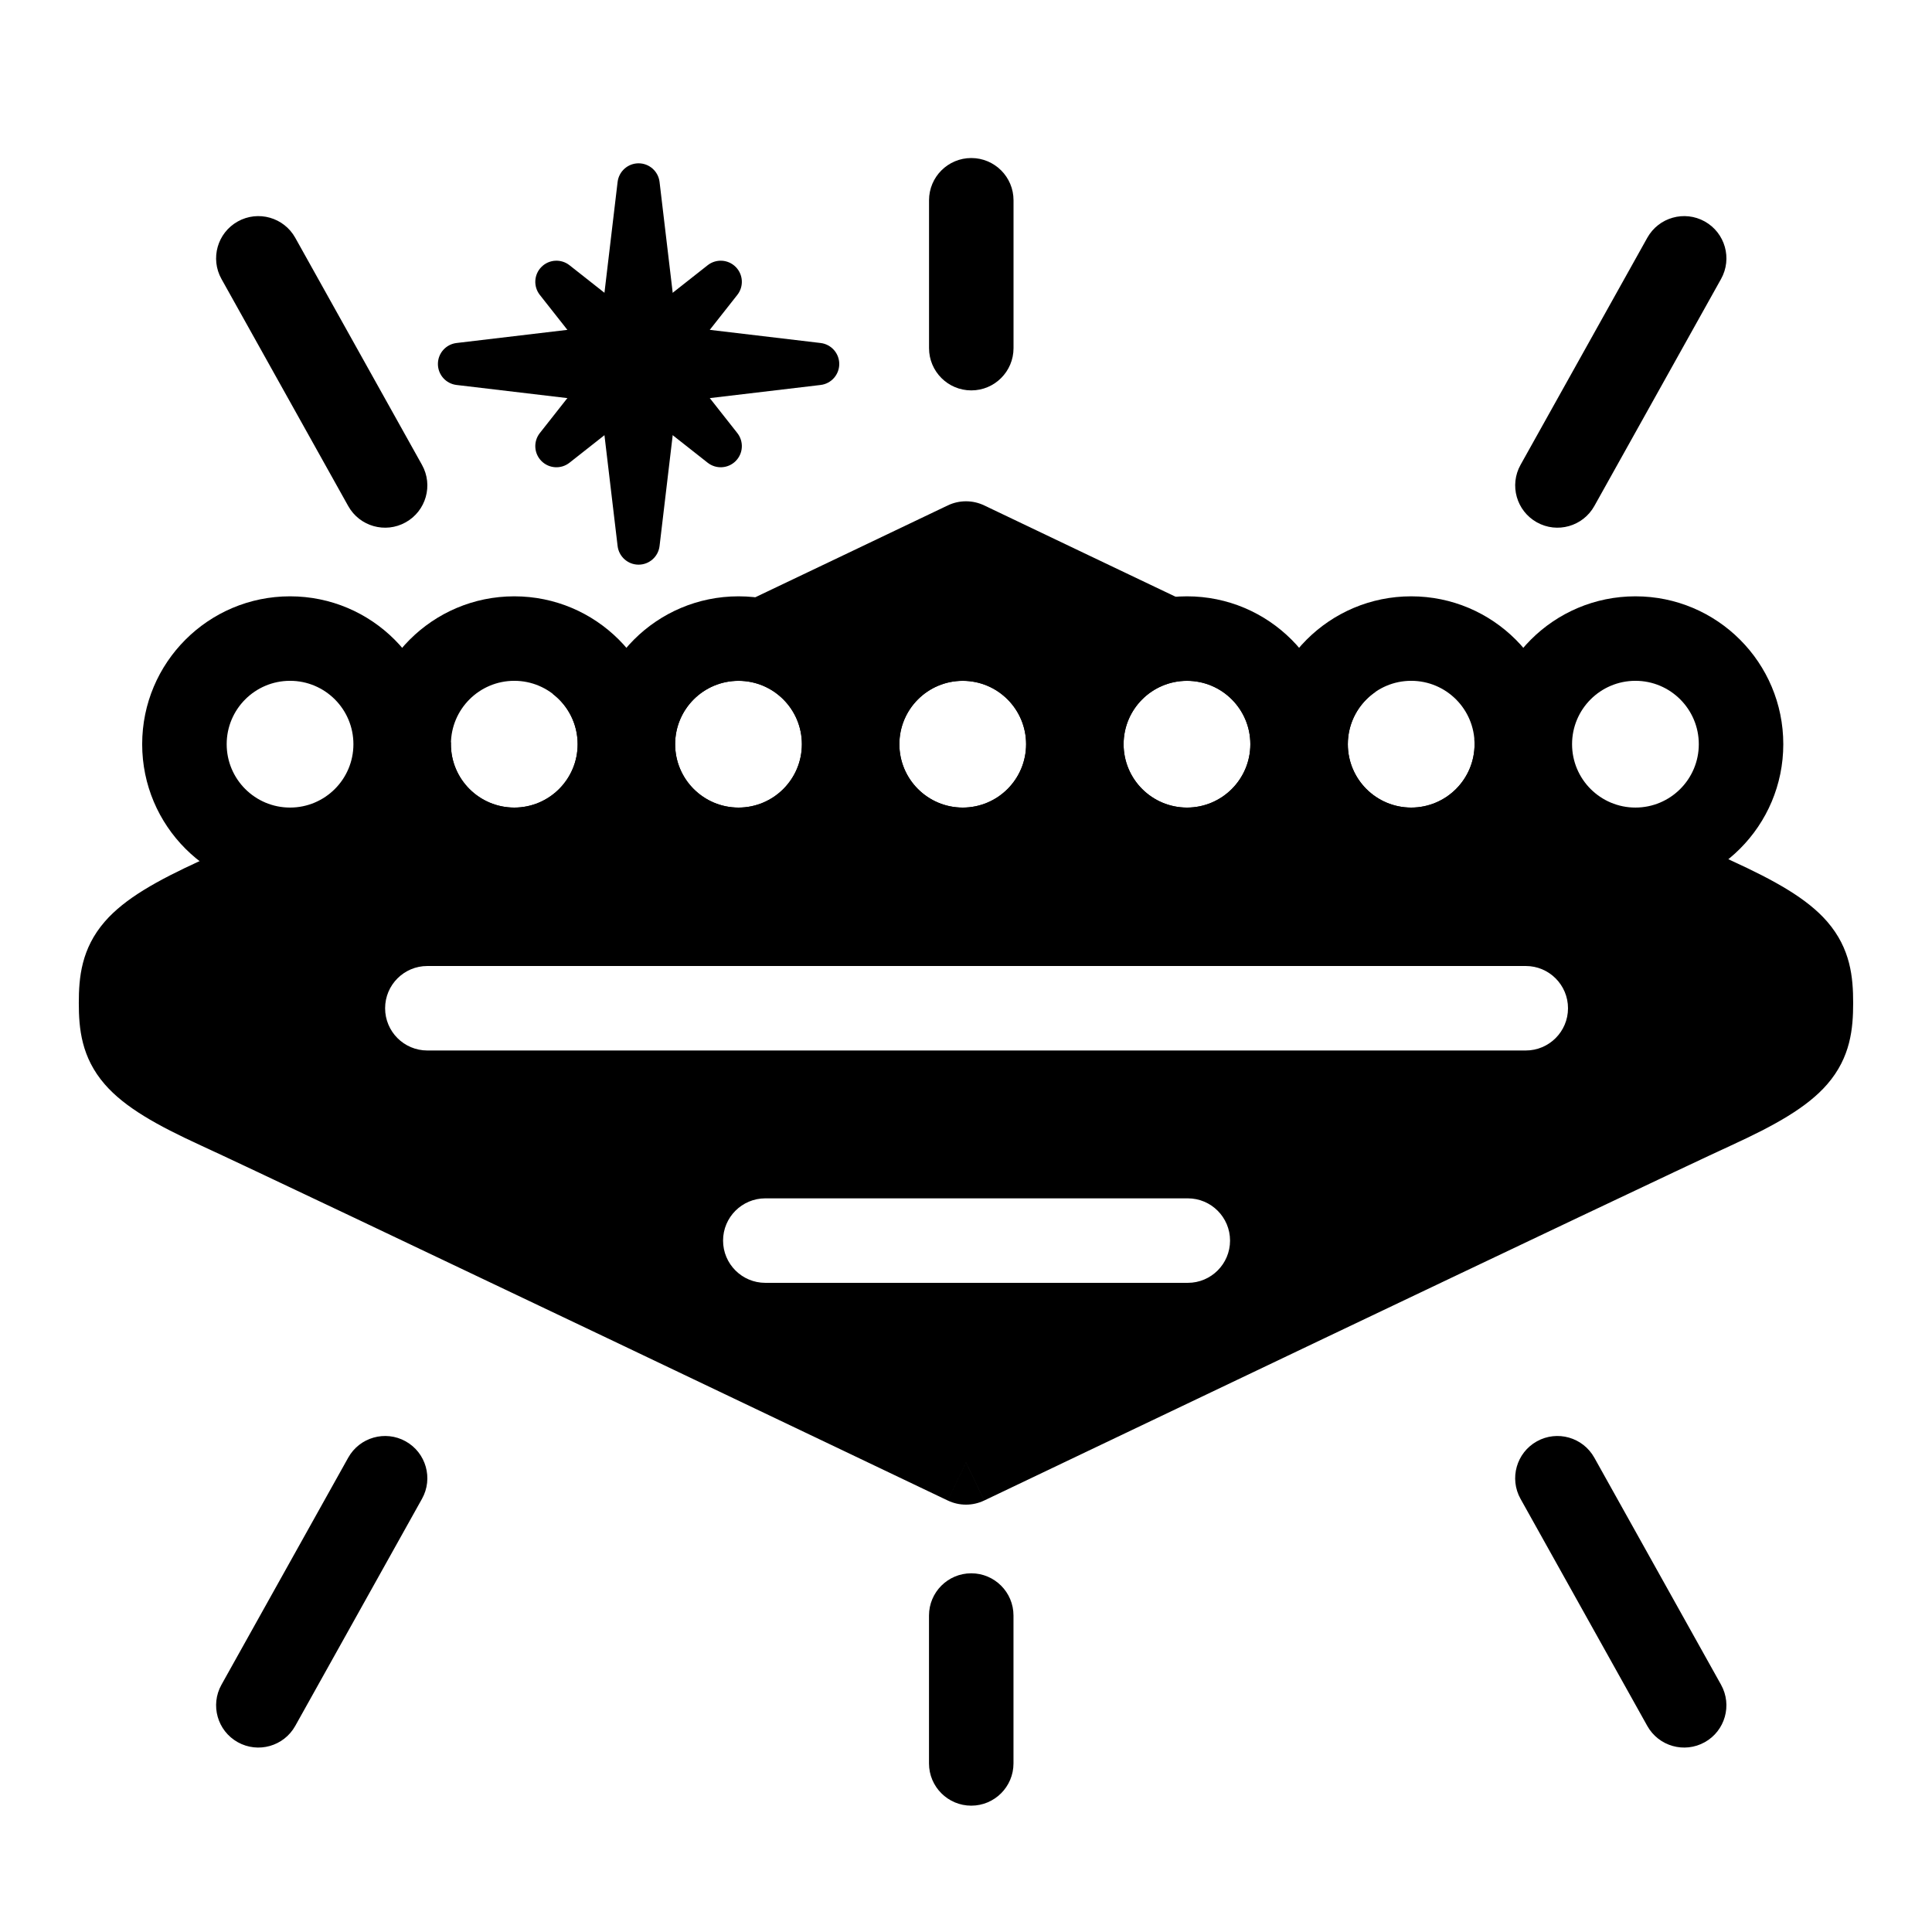 <?xml version="1.0" encoding="UTF-8"?>
<!-- Uploaded to: ICON Repo, www.svgrepo.com, Generator: ICON Repo Mixer Tools -->
<svg fill="#000000" width="800px" height="800px" version="1.1" viewBox="144 144 512 512" xmlns="http://www.w3.org/2000/svg">
 <g>
  <path d="m260.05 341.22c0 21.641-17.543 39.184-39.184 39.184-21.641 0-39.188-17.543-39.188-39.184 0-21.645 17.547-39.188 39.188-39.188 21.641 0 39.184 17.543 39.184 39.188zm-39.184 16.793c9.273 0 16.793-7.519 16.793-16.793 0-9.277-7.519-16.797-16.793-16.797-9.277 0-16.793 7.519-16.793 16.797 0 9.273 7.516 16.793 16.793 16.793z" fill-rule="evenodd"/>
  <path d="m319.48 341.22c0 21.641-17.547 39.184-39.188 39.184-21.641 0-39.184-17.543-39.184-39.184 0-21.645 17.543-39.188 39.184-39.188 21.641 0 39.188 17.543 39.188 39.188zm-39.188 16.793c9.277 0 16.793-7.519 16.793-16.793 0-9.277-7.516-16.797-16.793-16.797-9.273 0-16.793 7.519-16.793 16.797 0 9.273 7.519 16.793 16.793 16.793z" fill-rule="evenodd"/>
  <path d="m378.9 341.22c0 21.641-17.543 39.184-39.184 39.184-21.645 0-39.188-17.543-39.188-39.184 0-21.645 17.543-39.188 39.188-39.188 21.641 0 39.184 17.543 39.184 39.188zm-39.184 16.793c9.273 0 16.793-7.519 16.793-16.793 0-9.277-7.519-16.797-16.793-16.797-9.277 0-16.797 7.519-16.797 16.797 0 9.273 7.519 16.793 16.797 16.793z" fill-rule="evenodd"/>
  <path d="m438.32 341.22c0 21.641-17.543 39.184-39.184 39.184s-39.184-17.543-39.184-39.184c0-21.645 17.543-39.188 39.184-39.188s39.184 17.543 39.184 39.188zm-39.184 16.793c9.277 0 16.793-7.519 16.793-16.793 0-9.277-7.516-16.797-16.793-16.797-9.273 0-16.793 7.519-16.793 16.797 0 9.273 7.519 16.793 16.793 16.793z" fill-rule="evenodd"/>
  <path d="m497.75 341.22c0 21.641-17.543 39.184-39.184 39.184-21.645 0-39.188-17.543-39.188-39.184 0-21.645 17.543-39.188 39.188-39.188 21.641 0 39.184 17.543 39.184 39.188zm-39.184 16.793c9.273 0 16.793-7.519 16.793-16.793 0-9.277-7.519-16.797-16.793-16.797-9.277 0-16.797 7.519-16.797 16.797 0 9.273 7.519 16.793 16.797 16.793z" fill-rule="evenodd"/>
  <path d="m557.17 341.22c0 21.641-17.547 39.184-39.188 39.184s-39.184-17.543-39.184-39.184c0-21.645 17.543-39.188 39.184-39.188s39.188 17.543 39.188 39.188zm-39.188 16.793c9.277 0 16.793-7.519 16.793-16.793 0-9.277-7.516-16.797-16.793-16.797-9.273 0-16.793 7.519-16.793 16.797 0 9.273 7.519 16.793 16.793 16.793z" fill-rule="evenodd"/>
  <path d="m616.59 341.22c0 21.641-17.543 39.184-39.184 39.184s-39.188-17.543-39.188-39.184c0-21.645 17.547-39.188 39.188-39.188s39.184 17.543 39.184 39.188zm-39.184 16.793c9.273 0 16.793-7.519 16.793-16.793 0-9.277-7.519-16.797-16.793-16.797-9.277 0-16.793 7.519-16.793 16.797 0 9.273 7.516 16.793 16.793 16.793z" fill-rule="evenodd"/>
  <path d="m395.17 277.94c3.055-1.457 6.602-1.457 9.652 0l7.559 3.609c4.824 2.305 11.746 5.609 20.125 9.609 16.758 7.996 39.344 18.77 62.656 29.875 4.426 2.109 8.875 4.231 13.316 6.344-4.402 3.027-7.289 8.098-7.289 13.848 0 9.273 7.519 16.793 16.793 16.793 9.277 0 16.793-7.519 16.793-16.793 0-0.457-0.02-0.91-0.051-1.359 32.176 15.305 59.84 28.418 68.105 32.207 11.547 5.297 20.102 10.059 25.398 16.168 6.231 7.184 6.879 14.82 6.879 21.555 0 6.738-0.648 14.375-6.879 21.555-5.297 6.113-13.852 10.871-25.398 16.172-11.547 5.297-60.98 28.797-107.67 51.039-23.312 11.105-45.898 21.879-62.656 29.879-8.379 3.996-15.301 7.301-20.125 9.605l-7.559 3.606-4.824-10.102-4.828 10.102-7.559-3.606c-4.824-2.305-11.746-5.609-20.125-9.605-16.758-8-39.344-18.773-62.656-29.879-46.688-22.242-96.117-45.742-107.66-51.039-11.551-5.301-20.105-10.059-25.402-16.172-6.227-7.18-6.879-14.82-6.879-21.555s0.652-14.371 6.879-21.555c5.297-6.109 13.852-10.871 25.402-16.168 8.109-3.719 34.918-16.422 66.336-31.363-0.004 0.172-0.008 0.34-0.008 0.516 0 9.273 7.519 16.793 16.793 16.793 9.277 0 16.793-7.519 16.793-16.793 0-5.445-2.59-10.285-6.606-13.352 4.785-2.281 9.586-4.566 14.355-6.84 23.312-11.105 45.898-21.879 62.656-29.875 8.379-4 15.301-7.305 20.125-9.609zm0 263.71 4.828-10.102 4.824 10.102c-3.051 1.461-6.602 1.461-9.652 0zm-55.457-183.63c9.273 0 16.793-7.519 16.793-16.793 0-9.277-7.519-16.797-16.793-16.797-9.277 0-16.797 7.519-16.797 16.797 0 9.273 7.519 16.793 16.797 16.793zm76.215-16.793c0 9.273-7.516 16.793-16.793 16.793-9.273 0-16.793-7.519-16.793-16.793 0-9.277 7.519-16.797 16.793-16.797 9.277 0 16.793 7.519 16.793 16.797zm42.633 16.793c9.273 0 16.793-7.519 16.793-16.793 0-9.277-7.519-16.797-16.793-16.797-9.277 0-16.797 7.519-16.797 16.797 0 9.273 7.519 16.793 16.797 16.793zm-122.94 114.75c0-6.18 5.016-11.195 11.199-11.195h111.96c6.184 0 11.195 5.016 11.195 11.195 0 6.184-5.012 11.195-11.195 11.195h-111.96c-6.184 0-11.199-5.012-11.199-11.195zm-78.367-72.77c-6.184 0-11.195 5.012-11.195 11.195 0 6.184 5.012 11.195 11.195 11.195h291.09c6.18 0 11.195-5.012 11.195-11.195 0-6.184-5.016-11.195-11.195-11.195z" fill-rule="evenodd"/>
  <path d="m313.23 192.88 5.047 42.535 42.535 5.047-42.535 5.047-5.047 42.535-5.047-42.535-42.535-5.047 42.535-5.047z"/>
  <path d="m313.23 187.28c2.836 0 5.227 2.125 5.559 4.941l4.527 38.152 38.156 4.527c2.816 0.336 4.938 2.723 4.938 5.559 0 2.84-2.121 5.227-4.938 5.562l-38.156 4.523-4.527 38.156c-0.332 2.816-2.723 4.941-5.559 4.941-2.836 0-5.223-2.125-5.559-4.941l-4.527-38.156-38.156-4.523c-2.816-0.336-4.938-2.723-4.938-5.562 0-2.836 2.121-5.223 4.938-5.559l38.156-4.527 4.527-38.152c0.336-2.816 2.723-4.941 5.559-4.941zm0 50.559c-0.551 1.145-1.477 2.074-2.621 2.621 1.145 0.551 2.07 1.48 2.621 2.625 0.551-1.145 1.48-2.074 2.625-2.625-1.145-0.547-2.074-1.477-2.625-2.621z" fill-rule="evenodd"/>
  <path d="m291.46 218.69 21.77 17.152 21.77-17.152-17.152 21.77 17.152 21.773-21.77-17.152-21.77 17.152 17.152-21.773z"/>
  <path d="m287.5 214.73c2.004-2.008 5.191-2.195 7.422-0.441l18.305 14.426 18.309-14.426c2.227-1.754 5.414-1.566 7.422 0.441 2.004 2.004 2.195 5.195 0.438 7.422l-14.422 18.305 14.422 18.309c1.758 2.227 1.566 5.418-0.438 7.422-2.008 2.008-5.195 2.195-7.422 0.438l-18.309-14.422-18.305 14.422c-2.231 1.758-5.418 1.57-7.422-0.438-2.008-2.004-2.195-5.195-0.441-7.422l14.426-18.309-14.426-18.305c-1.754-2.227-1.566-5.418 0.441-7.422z" fill-rule="evenodd"/>
  <path d="m401.4 185.88c6.184 0 11.195 5.012 11.195 11.195v39.188c0 6.184-5.012 11.195-11.195 11.195-6.184 0-11.195-5.012-11.195-11.195v-39.188c0-6.184 5.012-11.195 11.195-11.195zm-194.39 16.812c5.398-3.012 12.219-1.078 15.234 4.32l33.586 60.18c3.016 5.398 1.082 12.219-4.32 15.23-5.398 3.016-12.219 1.082-15.23-4.32l-33.59-60.176c-3.012-5.398-1.078-12.219 4.32-15.234zm388.77 0c5.398 3.016 7.332 9.836 4.32 15.234l-33.586 60.176c-3.016 5.402-9.832 7.336-15.23 4.32-5.398-3.012-7.336-9.832-4.324-15.23l33.59-60.18c3.012-5.398 9.832-7.332 15.23-4.32zm-344.27 323.28c5.402 3.016 7.336 9.836 4.32 15.234l-33.586 60.176c-3.016 5.398-9.836 7.332-15.234 4.32-5.398-3.012-7.332-9.832-4.32-15.23l33.59-60.176c3.012-5.398 9.832-7.336 15.23-4.324zm299.77 0c5.398-3.012 12.215-1.074 15.23 4.324l33.586 60.176c3.012 5.398 1.078 12.219-4.32 15.23s-12.219 1.078-15.23-4.32l-33.59-60.176c-3.012-5.398-1.074-12.219 4.324-15.234zm-149.89 34.969c6.184 0 11.195 5.012 11.195 11.195v39.188c0 6.18-5.012 11.195-11.195 11.195-6.184 0-11.195-5.016-11.195-11.195v-39.188c0-6.184 5.012-11.195 11.195-11.195z" fill-rule="evenodd"/>
 </g>
</svg>